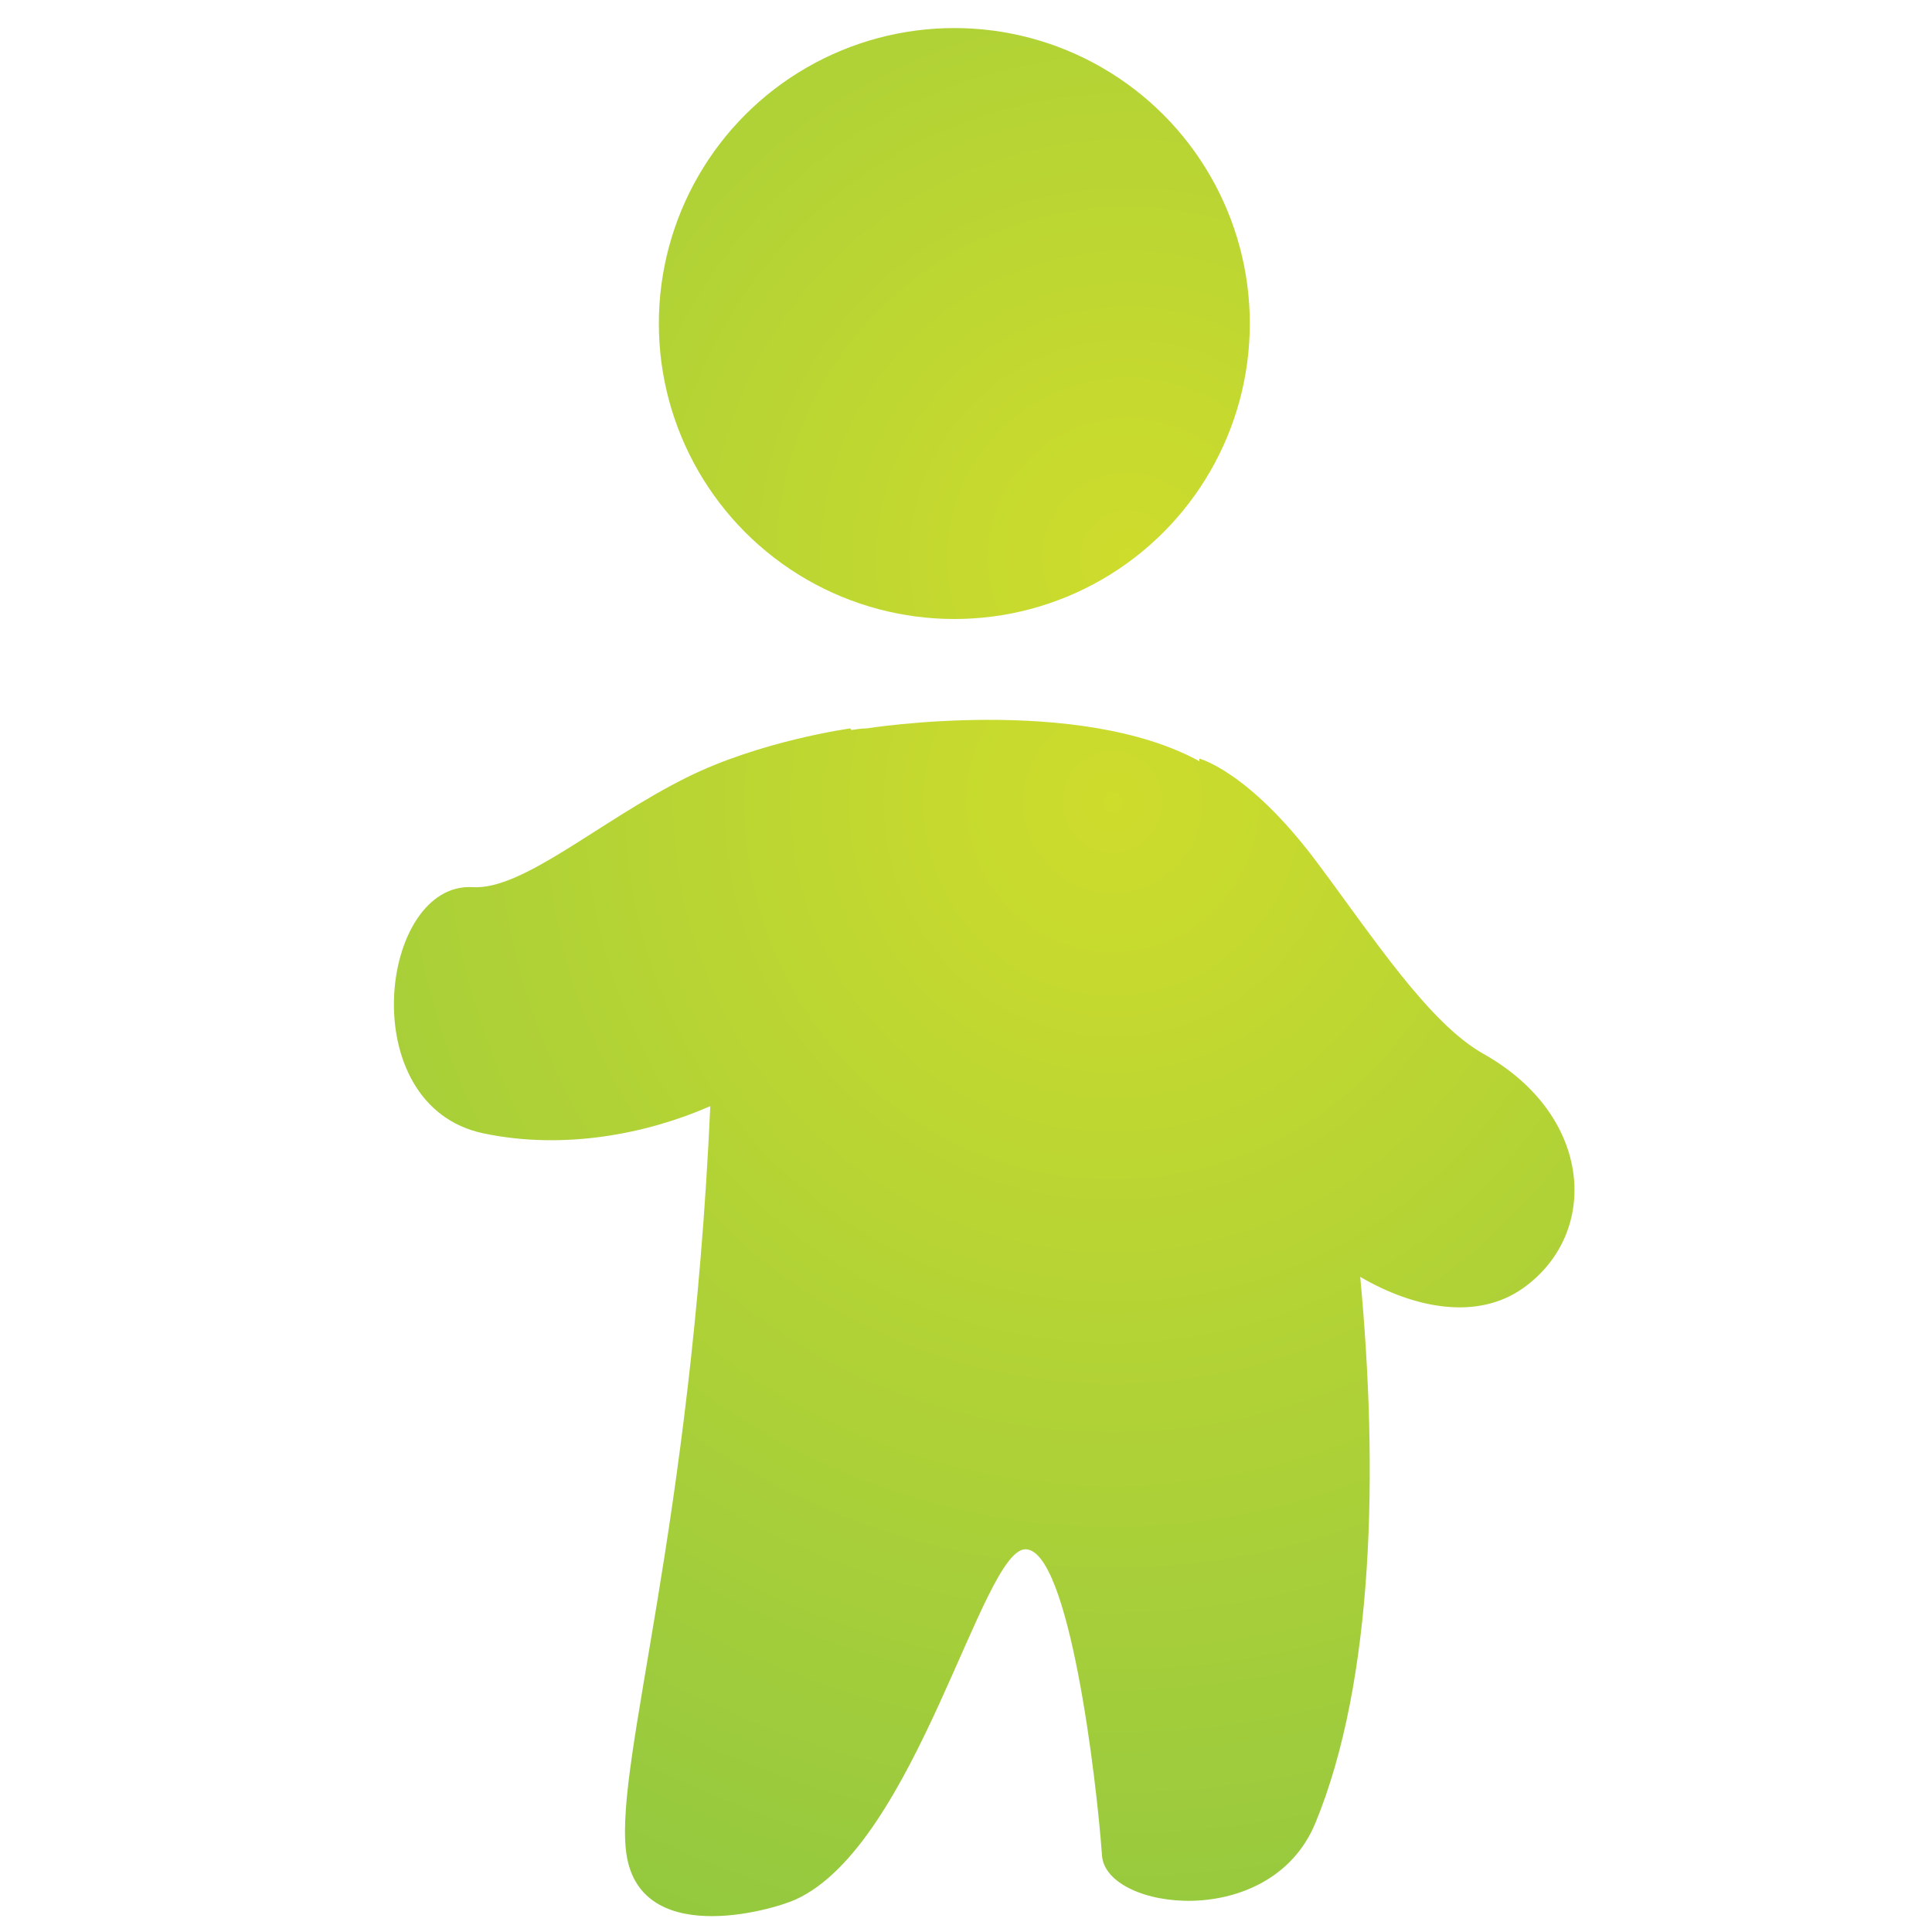 <?xml version="1.0" encoding="UTF-8"?>
<svg width="100px" height="100px" viewBox="0 0 100 100" version="1.1" xmlns="http://www.w3.org/2000/svg" xmlns:xlink="http://www.w3.org/1999/xlink">
    <!-- Generator: Sketch 41.2 (35397) - http://www.bohemiancoding.com/sketch -->
    <title>iPad Portrait</title>
    <desc>Created with Sketch.</desc>
    <defs>
        <radialGradient cx="79.385%" cy="89.783%" fx="79.385%" fy="89.783%" r="495.777%" id="radialGradient-1">
            <stop stop-color="#CEDC2C" offset="0%"></stop>
            <stop stop-color="#9CCB3D" offset="32.49%"></stop>
            <stop stop-color="#70BF45" offset="62.44%"></stop>
            <stop stop-color="#4EB849" offset="85.91%"></stop>
            <stop stop-color="#3DB54A" offset="100%"></stop>
        </radialGradient>
        <radialGradient cx="61.044%" cy="8.951%" fx="61.044%" fy="8.951%" r="248.151%" id="radialGradient-2">
            <stop stop-color="#CEDC2C" offset="0%"></stop>
            <stop stop-color="#9CCB3D" offset="32.49%"></stop>
            <stop stop-color="#70BF45" offset="62.44%"></stop>
            <stop stop-color="#4EB849" offset="85.91%"></stop>
            <stop stop-color="#3DB54A" offset="100%"></stop>
        </radialGradient>
    </defs>
    <g id="Page-1" stroke="none" stroke-width="1" fill="none" fill-rule="evenodd">
        <g id="iPad-Portrait" transform="translate(-537, -239)">
            <g id="Animeeple" transform="translate(556, 239)">
                <g id="Page-1">
                    <g>
                        <g id="Animeeple">
                            <g id="Group">
                                <circle id="Oval" fill="url(#radialGradient-1)" cx="30.396" cy="16.746" r="15.294"></circle>
                                <path d="M57.8,54.558 C54.946,52.956 52.096,48.546 49.138,44.596 C45.619,39.902 43.071,39.263 43.071,39.263 C43.071,39.263 43.079,39.346 43.085,39.404 C36.802,35.954 25.858,37.702 25.858,37.702 C25.579,37.702 25.323,37.75 25.065,37.785 C25.04,37.76 25.035,37.729 25.012,37.702 C25.012,37.702 20.344,38.342 16.517,40.254 C12.01,42.504 8.073,46.075 5.469,45.919 C0.652,45.635 -0.767,57.25 6.035,58.665 C10.213,59.538 14.492,58.688 17.765,57.254 C16.783,79.085 12.873,91.006 13.398,95.767 C13.965,100.862 20.89,98.904 22.181,98.319 C28.408,95.483 31.815,80.19 34.077,80.19 C36.34,80.19 37.758,92.081 38.04,96.046 C38.244,98.892 46.765,99.996 49.087,94.352 C52.119,86.998 52.35,76.121 51.404,66.09 C54.121,67.681 57.421,68.396 59.848,66.665 C63.821,63.831 63.465,57.748 57.8,54.558 Z" id="Shape" fill="url(#radialGradient-2)"></path>
                            </g>
                        </g>
                    </g>
                </g>
            </g>
        </g>
    </g>
</svg>